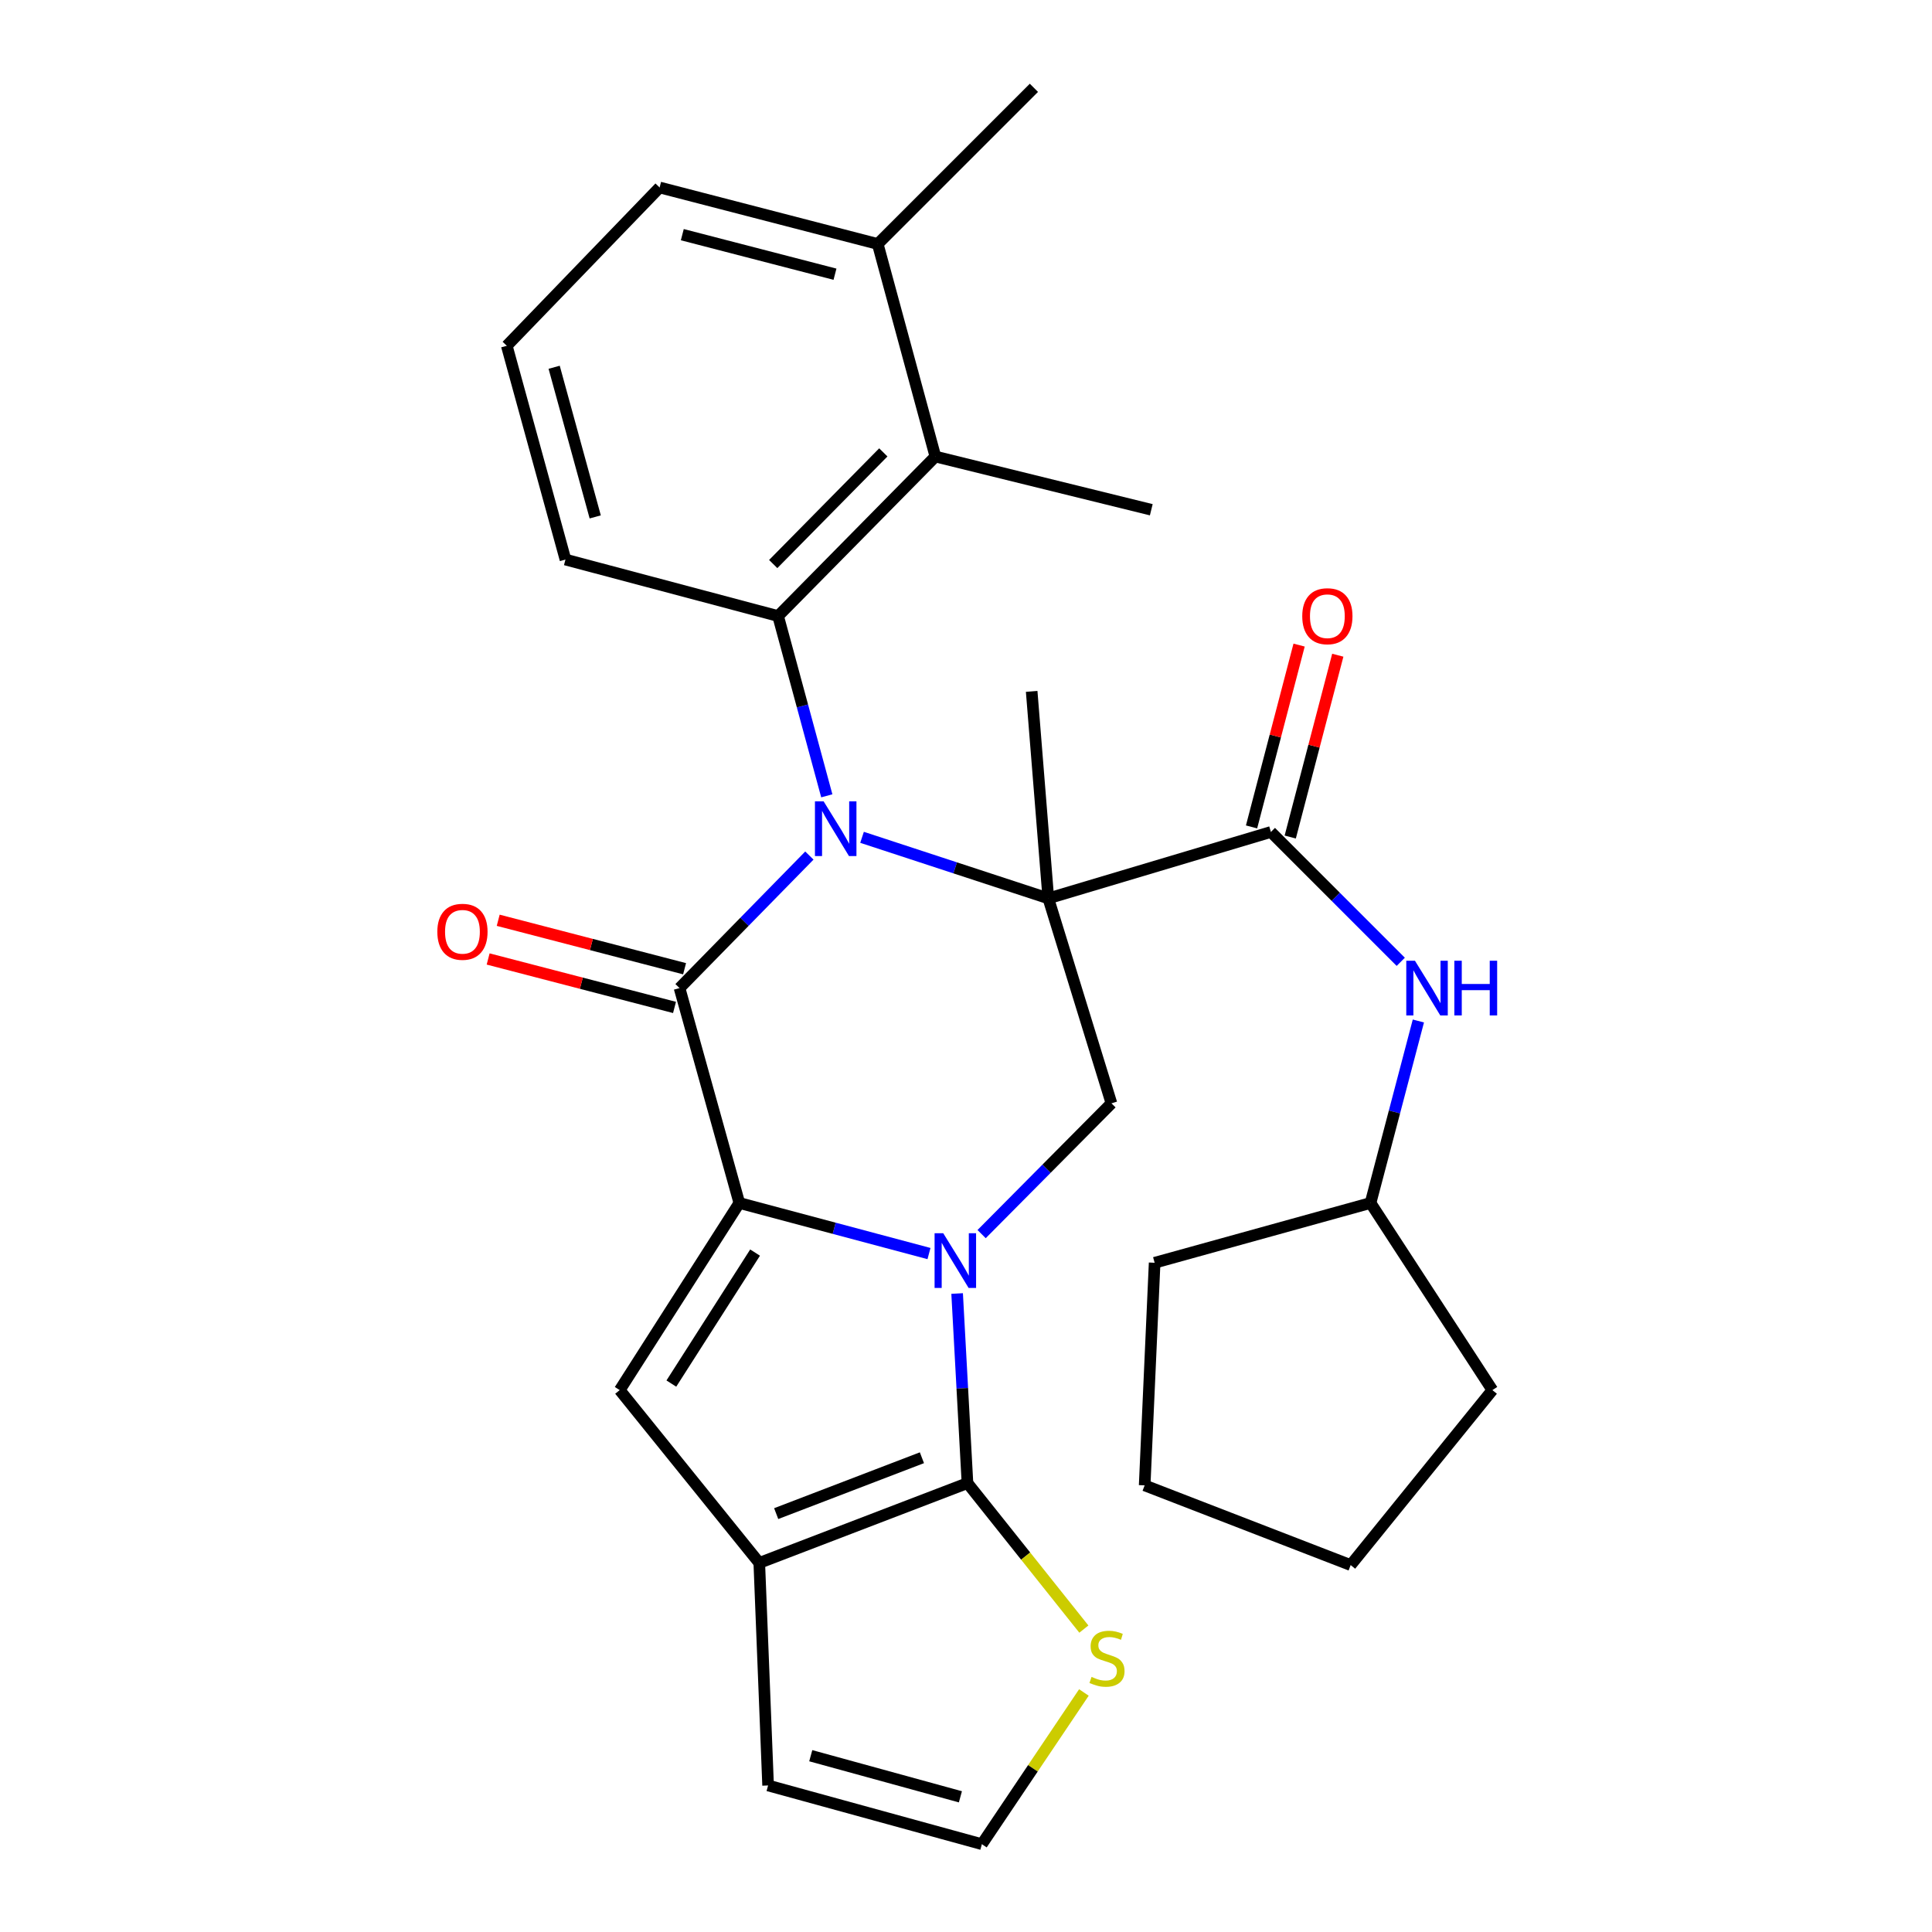 <?xml version='1.0' encoding='iso-8859-1'?>
<svg version='1.1' baseProfile='full'
              xmlns='http://www.w3.org/2000/svg'
                      xmlns:rdkit='http://www.rdkit.org/xml'
                      xmlns:xlink='http://www.w3.org/1999/xlink'
                  xml:space='preserve'
width='1000px' height='1000px' viewBox='0 0 1000 1000'>
<!-- END OF HEADER -->
<rect style='opacity:1.0;fill:#FFFFFF;stroke:none' width='1000' height='1000' x='0' y='0'> </rect>
<path class='bond-0' d='M 446.192,433.395 L 494.403,449.202' style='fill:none;fill-rule:evenodd;stroke:#0000FF;stroke-width:6px;stroke-linecap:butt;stroke-linejoin:miter;stroke-opacity:1' />
<path class='bond-0' d='M 494.403,449.202 L 542.614,465.008' style='fill:none;fill-rule:evenodd;stroke:#000000;stroke-width:6px;stroke-linecap:butt;stroke-linejoin:miter;stroke-opacity:1' />
<path class='bond-3' d='M 418.929,442.835 L 385.33,477.133' style='fill:none;fill-rule:evenodd;stroke:#0000FF;stroke-width:6px;stroke-linecap:butt;stroke-linejoin:miter;stroke-opacity:1' />
<path class='bond-3' d='M 385.33,477.133 L 351.73,511.43' style='fill:none;fill-rule:evenodd;stroke:#000000;stroke-width:6px;stroke-linecap:butt;stroke-linejoin:miter;stroke-opacity:1' />
<path class='bond-6' d='M 427.948,411.914 L 415.344,365.39' style='fill:none;fill-rule:evenodd;stroke:#0000FF;stroke-width:6px;stroke-linecap:butt;stroke-linejoin:miter;stroke-opacity:1' />
<path class='bond-6' d='M 415.344,365.39 L 402.74,318.867' style='fill:none;fill-rule:evenodd;stroke:#000000;stroke-width:6px;stroke-linecap:butt;stroke-linejoin:miter;stroke-opacity:1' />
<path class='bond-8' d='M 542.614,465.008 L 657.811,430.626' style='fill:none;fill-rule:evenodd;stroke:#000000;stroke-width:6px;stroke-linecap:butt;stroke-linejoin:miter;stroke-opacity:1' />
<path class='bond-9' d='M 542.614,465.008 L 575.283,571.076' style='fill:none;fill-rule:evenodd;stroke:#000000;stroke-width:6px;stroke-linecap:butt;stroke-linejoin:miter;stroke-opacity:1' />
<path class='bond-18' d='M 542.614,465.008 L 533.99,357.86' style='fill:none;fill-rule:evenodd;stroke:#000000;stroke-width:6px;stroke-linecap:butt;stroke-linejoin:miter;stroke-opacity:1' />
<path class='bond-1' d='M 480.846,648.842 L 431.76,635.751' style='fill:none;fill-rule:evenodd;stroke:#0000FF;stroke-width:6px;stroke-linecap:butt;stroke-linejoin:miter;stroke-opacity:1' />
<path class='bond-1' d='M 431.76,635.751 L 382.674,622.66' style='fill:none;fill-rule:evenodd;stroke:#000000;stroke-width:6px;stroke-linecap:butt;stroke-linejoin:miter;stroke-opacity:1' />
<path class='bond-4' d='M 495.408,669.521 L 498.083,718.586' style='fill:none;fill-rule:evenodd;stroke:#0000FF;stroke-width:6px;stroke-linecap:butt;stroke-linejoin:miter;stroke-opacity:1' />
<path class='bond-4' d='M 498.083,718.586 L 500.758,767.652' style='fill:none;fill-rule:evenodd;stroke:#000000;stroke-width:6px;stroke-linecap:butt;stroke-linejoin:miter;stroke-opacity:1' />
<path class='bond-29' d='M 508.086,638.769 L 541.685,604.922' style='fill:none;fill-rule:evenodd;stroke:#0000FF;stroke-width:6px;stroke-linecap:butt;stroke-linejoin:miter;stroke-opacity:1' />
<path class='bond-29' d='M 541.685,604.922 L 575.283,571.076' style='fill:none;fill-rule:evenodd;stroke:#000000;stroke-width:6px;stroke-linecap:butt;stroke-linejoin:miter;stroke-opacity:1' />
<path class='bond-2' d='M 382.674,622.66 L 351.73,511.43' style='fill:none;fill-rule:evenodd;stroke:#000000;stroke-width:6px;stroke-linecap:butt;stroke-linejoin:miter;stroke-opacity:1' />
<path class='bond-5' d='M 382.674,622.66 L 320.763,719.517' style='fill:none;fill-rule:evenodd;stroke:#000000;stroke-width:6px;stroke-linecap:butt;stroke-linejoin:miter;stroke-opacity:1' />
<path class='bond-5' d='M 390.827,648.336 L 347.49,716.136' style='fill:none;fill-rule:evenodd;stroke:#000000;stroke-width:6px;stroke-linecap:butt;stroke-linejoin:miter;stroke-opacity:1' />
<path class='bond-13' d='M 354.334,501.414 L 306.101,488.872' style='fill:none;fill-rule:evenodd;stroke:#000000;stroke-width:6px;stroke-linecap:butt;stroke-linejoin:miter;stroke-opacity:1' />
<path class='bond-13' d='M 306.101,488.872 L 257.868,476.33' style='fill:none;fill-rule:evenodd;stroke:#FF0000;stroke-width:6px;stroke-linecap:butt;stroke-linejoin:miter;stroke-opacity:1' />
<path class='bond-13' d='M 349.126,521.446 L 300.893,508.904' style='fill:none;fill-rule:evenodd;stroke:#000000;stroke-width:6px;stroke-linecap:butt;stroke-linejoin:miter;stroke-opacity:1' />
<path class='bond-13' d='M 300.893,508.904 L 252.66,496.362' style='fill:none;fill-rule:evenodd;stroke:#FF0000;stroke-width:6px;stroke-linecap:butt;stroke-linejoin:miter;stroke-opacity:1' />
<path class='bond-11' d='M 500.758,767.652 L 530.882,805.436' style='fill:none;fill-rule:evenodd;stroke:#000000;stroke-width:6px;stroke-linecap:butt;stroke-linejoin:miter;stroke-opacity:1' />
<path class='bond-11' d='M 530.882,805.436 L 561.007,843.219' style='fill:none;fill-rule:evenodd;stroke:#CCCC00;stroke-width:6px;stroke-linecap:butt;stroke-linejoin:miter;stroke-opacity:1' />
<path class='bond-31' d='M 500.758,767.652 L 393,808.968' style='fill:none;fill-rule:evenodd;stroke:#000000;stroke-width:6px;stroke-linecap:butt;stroke-linejoin:miter;stroke-opacity:1' />
<path class='bond-31' d='M 477.184,754.523 L 401.754,783.444' style='fill:none;fill-rule:evenodd;stroke:#000000;stroke-width:6px;stroke-linecap:butt;stroke-linejoin:miter;stroke-opacity:1' />
<path class='bond-7' d='M 320.763,719.517 L 393,808.968' style='fill:none;fill-rule:evenodd;stroke:#000000;stroke-width:6px;stroke-linecap:butt;stroke-linejoin:miter;stroke-opacity:1' />
<path class='bond-10' d='M 402.74,318.867 L 484.153,236.304' style='fill:none;fill-rule:evenodd;stroke:#000000;stroke-width:6px;stroke-linecap:butt;stroke-linejoin:miter;stroke-opacity:1' />
<path class='bond-10' d='M 400.214,291.95 L 457.203,234.156' style='fill:none;fill-rule:evenodd;stroke:#000000;stroke-width:6px;stroke-linecap:butt;stroke-linejoin:miter;stroke-opacity:1' />
<path class='bond-19' d='M 402.74,318.867 L 292.682,289.625' style='fill:none;fill-rule:evenodd;stroke:#000000;stroke-width:6px;stroke-linecap:butt;stroke-linejoin:miter;stroke-opacity:1' />
<path class='bond-15' d='M 393,808.968 L 397.565,924.153' style='fill:none;fill-rule:evenodd;stroke:#000000;stroke-width:6px;stroke-linecap:butt;stroke-linejoin:miter;stroke-opacity:1' />
<path class='bond-12' d='M 657.811,430.626 L 691.42,464.231' style='fill:none;fill-rule:evenodd;stroke:#000000;stroke-width:6px;stroke-linecap:butt;stroke-linejoin:miter;stroke-opacity:1' />
<path class='bond-12' d='M 691.42,464.231 L 725.03,497.835' style='fill:none;fill-rule:evenodd;stroke:#0000FF;stroke-width:6px;stroke-linecap:butt;stroke-linejoin:miter;stroke-opacity:1' />
<path class='bond-16' d='M 667.824,433.245 L 680.131,386.189' style='fill:none;fill-rule:evenodd;stroke:#000000;stroke-width:6px;stroke-linecap:butt;stroke-linejoin:miter;stroke-opacity:1' />
<path class='bond-16' d='M 680.131,386.189 L 692.438,339.134' style='fill:none;fill-rule:evenodd;stroke:#FF0000;stroke-width:6px;stroke-linecap:butt;stroke-linejoin:miter;stroke-opacity:1' />
<path class='bond-16' d='M 647.799,428.008 L 660.106,380.952' style='fill:none;fill-rule:evenodd;stroke:#000000;stroke-width:6px;stroke-linecap:butt;stroke-linejoin:miter;stroke-opacity:1' />
<path class='bond-16' d='M 660.106,380.952 L 672.414,333.896' style='fill:none;fill-rule:evenodd;stroke:#FF0000;stroke-width:6px;stroke-linecap:butt;stroke-linejoin:miter;stroke-opacity:1' />
<path class='bond-17' d='M 484.153,236.304 L 454.313,126.281' style='fill:none;fill-rule:evenodd;stroke:#000000;stroke-width:6px;stroke-linecap:butt;stroke-linejoin:miter;stroke-opacity:1' />
<path class='bond-21' d='M 484.153,236.304 L 595.901,263.844' style='fill:none;fill-rule:evenodd;stroke:#000000;stroke-width:6px;stroke-linecap:butt;stroke-linejoin:miter;stroke-opacity:1' />
<path class='bond-32' d='M 561.025,876.022 L 534.623,915.284' style='fill:none;fill-rule:evenodd;stroke:#CCCC00;stroke-width:6px;stroke-linecap:butt;stroke-linejoin:miter;stroke-opacity:1' />
<path class='bond-32' d='M 534.623,915.284 L 508.22,954.545' style='fill:none;fill-rule:evenodd;stroke:#000000;stroke-width:6px;stroke-linecap:butt;stroke-linejoin:miter;stroke-opacity:1' />
<path class='bond-20' d='M 734.148,528.465 L 721.766,575.563' style='fill:none;fill-rule:evenodd;stroke:#0000FF;stroke-width:6px;stroke-linecap:butt;stroke-linejoin:miter;stroke-opacity:1' />
<path class='bond-20' d='M 721.766,575.563 L 709.385,622.66' style='fill:none;fill-rule:evenodd;stroke:#000000;stroke-width:6px;stroke-linecap:butt;stroke-linejoin:miter;stroke-opacity:1' />
<path class='bond-14' d='M 508.22,954.545 L 397.565,924.153' style='fill:none;fill-rule:evenodd;stroke:#000000;stroke-width:6px;stroke-linecap:butt;stroke-linejoin:miter;stroke-opacity:1' />
<path class='bond-14' d='M 497.104,930.028 L 419.645,908.753' style='fill:none;fill-rule:evenodd;stroke:#000000;stroke-width:6px;stroke-linecap:butt;stroke-linejoin:miter;stroke-opacity:1' />
<path class='bond-24' d='M 454.313,126.281 L 535.151,45.455' style='fill:none;fill-rule:evenodd;stroke:#000000;stroke-width:6px;stroke-linecap:butt;stroke-linejoin:miter;stroke-opacity:1' />
<path class='bond-30' d='M 454.313,126.281 L 341.415,97.039' style='fill:none;fill-rule:evenodd;stroke:#000000;stroke-width:6px;stroke-linecap:butt;stroke-linejoin:miter;stroke-opacity:1' />
<path class='bond-30' d='M 432.188,141.932 L 353.16,121.463' style='fill:none;fill-rule:evenodd;stroke:#000000;stroke-width:6px;stroke-linecap:butt;stroke-linejoin:miter;stroke-opacity:1' />
<path class='bond-22' d='M 292.682,289.625 L 262.313,178.981' style='fill:none;fill-rule:evenodd;stroke:#000000;stroke-width:6px;stroke-linecap:butt;stroke-linejoin:miter;stroke-opacity:1' />
<path class='bond-22' d='M 308.087,267.55 L 286.829,190.099' style='fill:none;fill-rule:evenodd;stroke:#000000;stroke-width:6px;stroke-linecap:butt;stroke-linejoin:miter;stroke-opacity:1' />
<path class='bond-25' d='M 709.385,622.66 L 772.457,719.517' style='fill:none;fill-rule:evenodd;stroke:#000000;stroke-width:6px;stroke-linecap:butt;stroke-linejoin:miter;stroke-opacity:1' />
<path class='bond-26' d='M 709.385,622.66 L 597.637,653.604' style='fill:none;fill-rule:evenodd;stroke:#000000;stroke-width:6px;stroke-linecap:butt;stroke-linejoin:miter;stroke-opacity:1' />
<path class='bond-23' d='M 262.313,178.981 L 341.415,97.039' style='fill:none;fill-rule:evenodd;stroke:#000000;stroke-width:6px;stroke-linecap:butt;stroke-linejoin:miter;stroke-opacity:1' />
<path class='bond-27' d='M 772.457,719.517 L 699.104,810.083' style='fill:none;fill-rule:evenodd;stroke:#000000;stroke-width:6px;stroke-linecap:butt;stroke-linejoin:miter;stroke-opacity:1' />
<path class='bond-28' d='M 597.637,653.604 L 592.474,768.824' style='fill:none;fill-rule:evenodd;stroke:#000000;stroke-width:6px;stroke-linecap:butt;stroke-linejoin:miter;stroke-opacity:1' />
<path class='bond-33' d='M 699.104,810.083 L 592.474,768.824' style='fill:none;fill-rule:evenodd;stroke:#000000;stroke-width:6px;stroke-linecap:butt;stroke-linejoin:miter;stroke-opacity:1' />
<path  class='atom-0' d='M 426.297 414.764
L 435.577 429.764
Q 436.497 431.244, 437.977 433.924
Q 439.457 436.604, 439.537 436.764
L 439.537 414.764
L 443.297 414.764
L 443.297 443.084
L 439.417 443.084
L 429.457 426.684
Q 428.297 424.764, 427.057 422.564
Q 425.857 420.364, 425.497 419.684
L 425.497 443.084
L 421.817 443.084
L 421.817 414.764
L 426.297 414.764
' fill='#0000FF'/>
<path  class='atom-2' d='M 488.219 638.317
L 497.499 653.317
Q 498.419 654.797, 499.899 657.477
Q 501.379 660.157, 501.459 660.317
L 501.459 638.317
L 505.219 638.317
L 505.219 666.637
L 501.339 666.637
L 491.379 650.237
Q 490.219 648.317, 488.979 646.117
Q 487.779 643.917, 487.419 643.237
L 487.419 666.637
L 483.739 666.637
L 483.739 638.317
L 488.219 638.317
' fill='#0000FF'/>
<path  class='atom-12' d='M 564.983 867.961
Q 565.303 868.081, 566.623 868.641
Q 567.943 869.201, 569.383 869.561
Q 570.863 869.881, 572.303 869.881
Q 574.983 869.881, 576.543 868.601
Q 578.103 867.281, 578.103 865.001
Q 578.103 863.441, 577.303 862.481
Q 576.543 861.521, 575.343 861.001
Q 574.143 860.481, 572.143 859.881
Q 569.623 859.121, 568.103 858.401
Q 566.623 857.681, 565.543 856.161
Q 564.503 854.641, 564.503 852.081
Q 564.503 848.521, 566.903 846.321
Q 569.343 844.121, 574.143 844.121
Q 577.423 844.121, 581.143 845.681
L 580.223 848.761
Q 576.823 847.361, 574.263 847.361
Q 571.503 847.361, 569.983 848.521
Q 568.463 849.641, 568.503 851.601
Q 568.503 853.121, 569.263 854.041
Q 570.063 854.961, 571.183 855.481
Q 572.343 856.001, 574.263 856.601
Q 576.823 857.401, 578.343 858.201
Q 579.863 859.001, 580.943 860.641
Q 582.063 862.241, 582.063 865.001
Q 582.063 868.921, 579.423 871.041
Q 576.823 873.121, 572.463 873.121
Q 569.943 873.121, 568.023 872.561
Q 566.143 872.041, 563.903 871.121
L 564.983 867.961
' fill='#CCCC00'/>
<path  class='atom-13' d='M 732.367 497.27
L 741.647 512.27
Q 742.567 513.75, 744.047 516.43
Q 745.527 519.11, 745.607 519.27
L 745.607 497.27
L 749.367 497.27
L 749.367 525.59
L 745.487 525.59
L 735.527 509.19
Q 734.367 507.27, 733.127 505.07
Q 731.927 502.87, 731.567 502.19
L 731.567 525.59
L 727.887 525.59
L 727.887 497.27
L 732.367 497.27
' fill='#0000FF'/>
<path  class='atom-13' d='M 752.767 497.27
L 756.607 497.27
L 756.607 509.31
L 771.087 509.31
L 771.087 497.27
L 774.927 497.27
L 774.927 525.59
L 771.087 525.59
L 771.087 512.51
L 756.607 512.51
L 756.607 525.59
L 752.767 525.59
L 752.767 497.27
' fill='#0000FF'/>
<path  class='atom-14' d='M 226.361 482.291
Q 226.361 475.491, 229.721 471.691
Q 233.081 467.891, 239.361 467.891
Q 245.641 467.891, 249.001 471.691
Q 252.361 475.491, 252.361 482.291
Q 252.361 489.171, 248.961 493.091
Q 245.561 496.971, 239.361 496.971
Q 233.121 496.971, 229.721 493.091
Q 226.361 489.211, 226.361 482.291
M 239.361 493.771
Q 243.681 493.771, 246.001 490.891
Q 248.361 487.971, 248.361 482.291
Q 248.361 476.731, 246.001 473.931
Q 243.681 471.091, 239.361 471.091
Q 235.041 471.091, 232.681 473.891
Q 230.361 476.691, 230.361 482.291
Q 230.361 488.011, 232.681 490.891
Q 235.041 493.771, 239.361 493.771
' fill='#FF0000'/>
<path  class='atom-17' d='M 674.042 318.947
Q 674.042 312.147, 677.402 308.347
Q 680.762 304.547, 687.042 304.547
Q 693.322 304.547, 696.682 308.347
Q 700.042 312.147, 700.042 318.947
Q 700.042 325.827, 696.642 329.747
Q 693.242 333.627, 687.042 333.627
Q 680.802 333.627, 677.402 329.747
Q 674.042 325.867, 674.042 318.947
M 687.042 330.427
Q 691.362 330.427, 693.682 327.547
Q 696.042 324.627, 696.042 318.947
Q 696.042 313.387, 693.682 310.587
Q 691.362 307.747, 687.042 307.747
Q 682.722 307.747, 680.362 310.547
Q 678.042 313.347, 678.042 318.947
Q 678.042 324.667, 680.362 327.547
Q 682.722 330.427, 687.042 330.427
' fill='#FF0000'/>
</svg>
